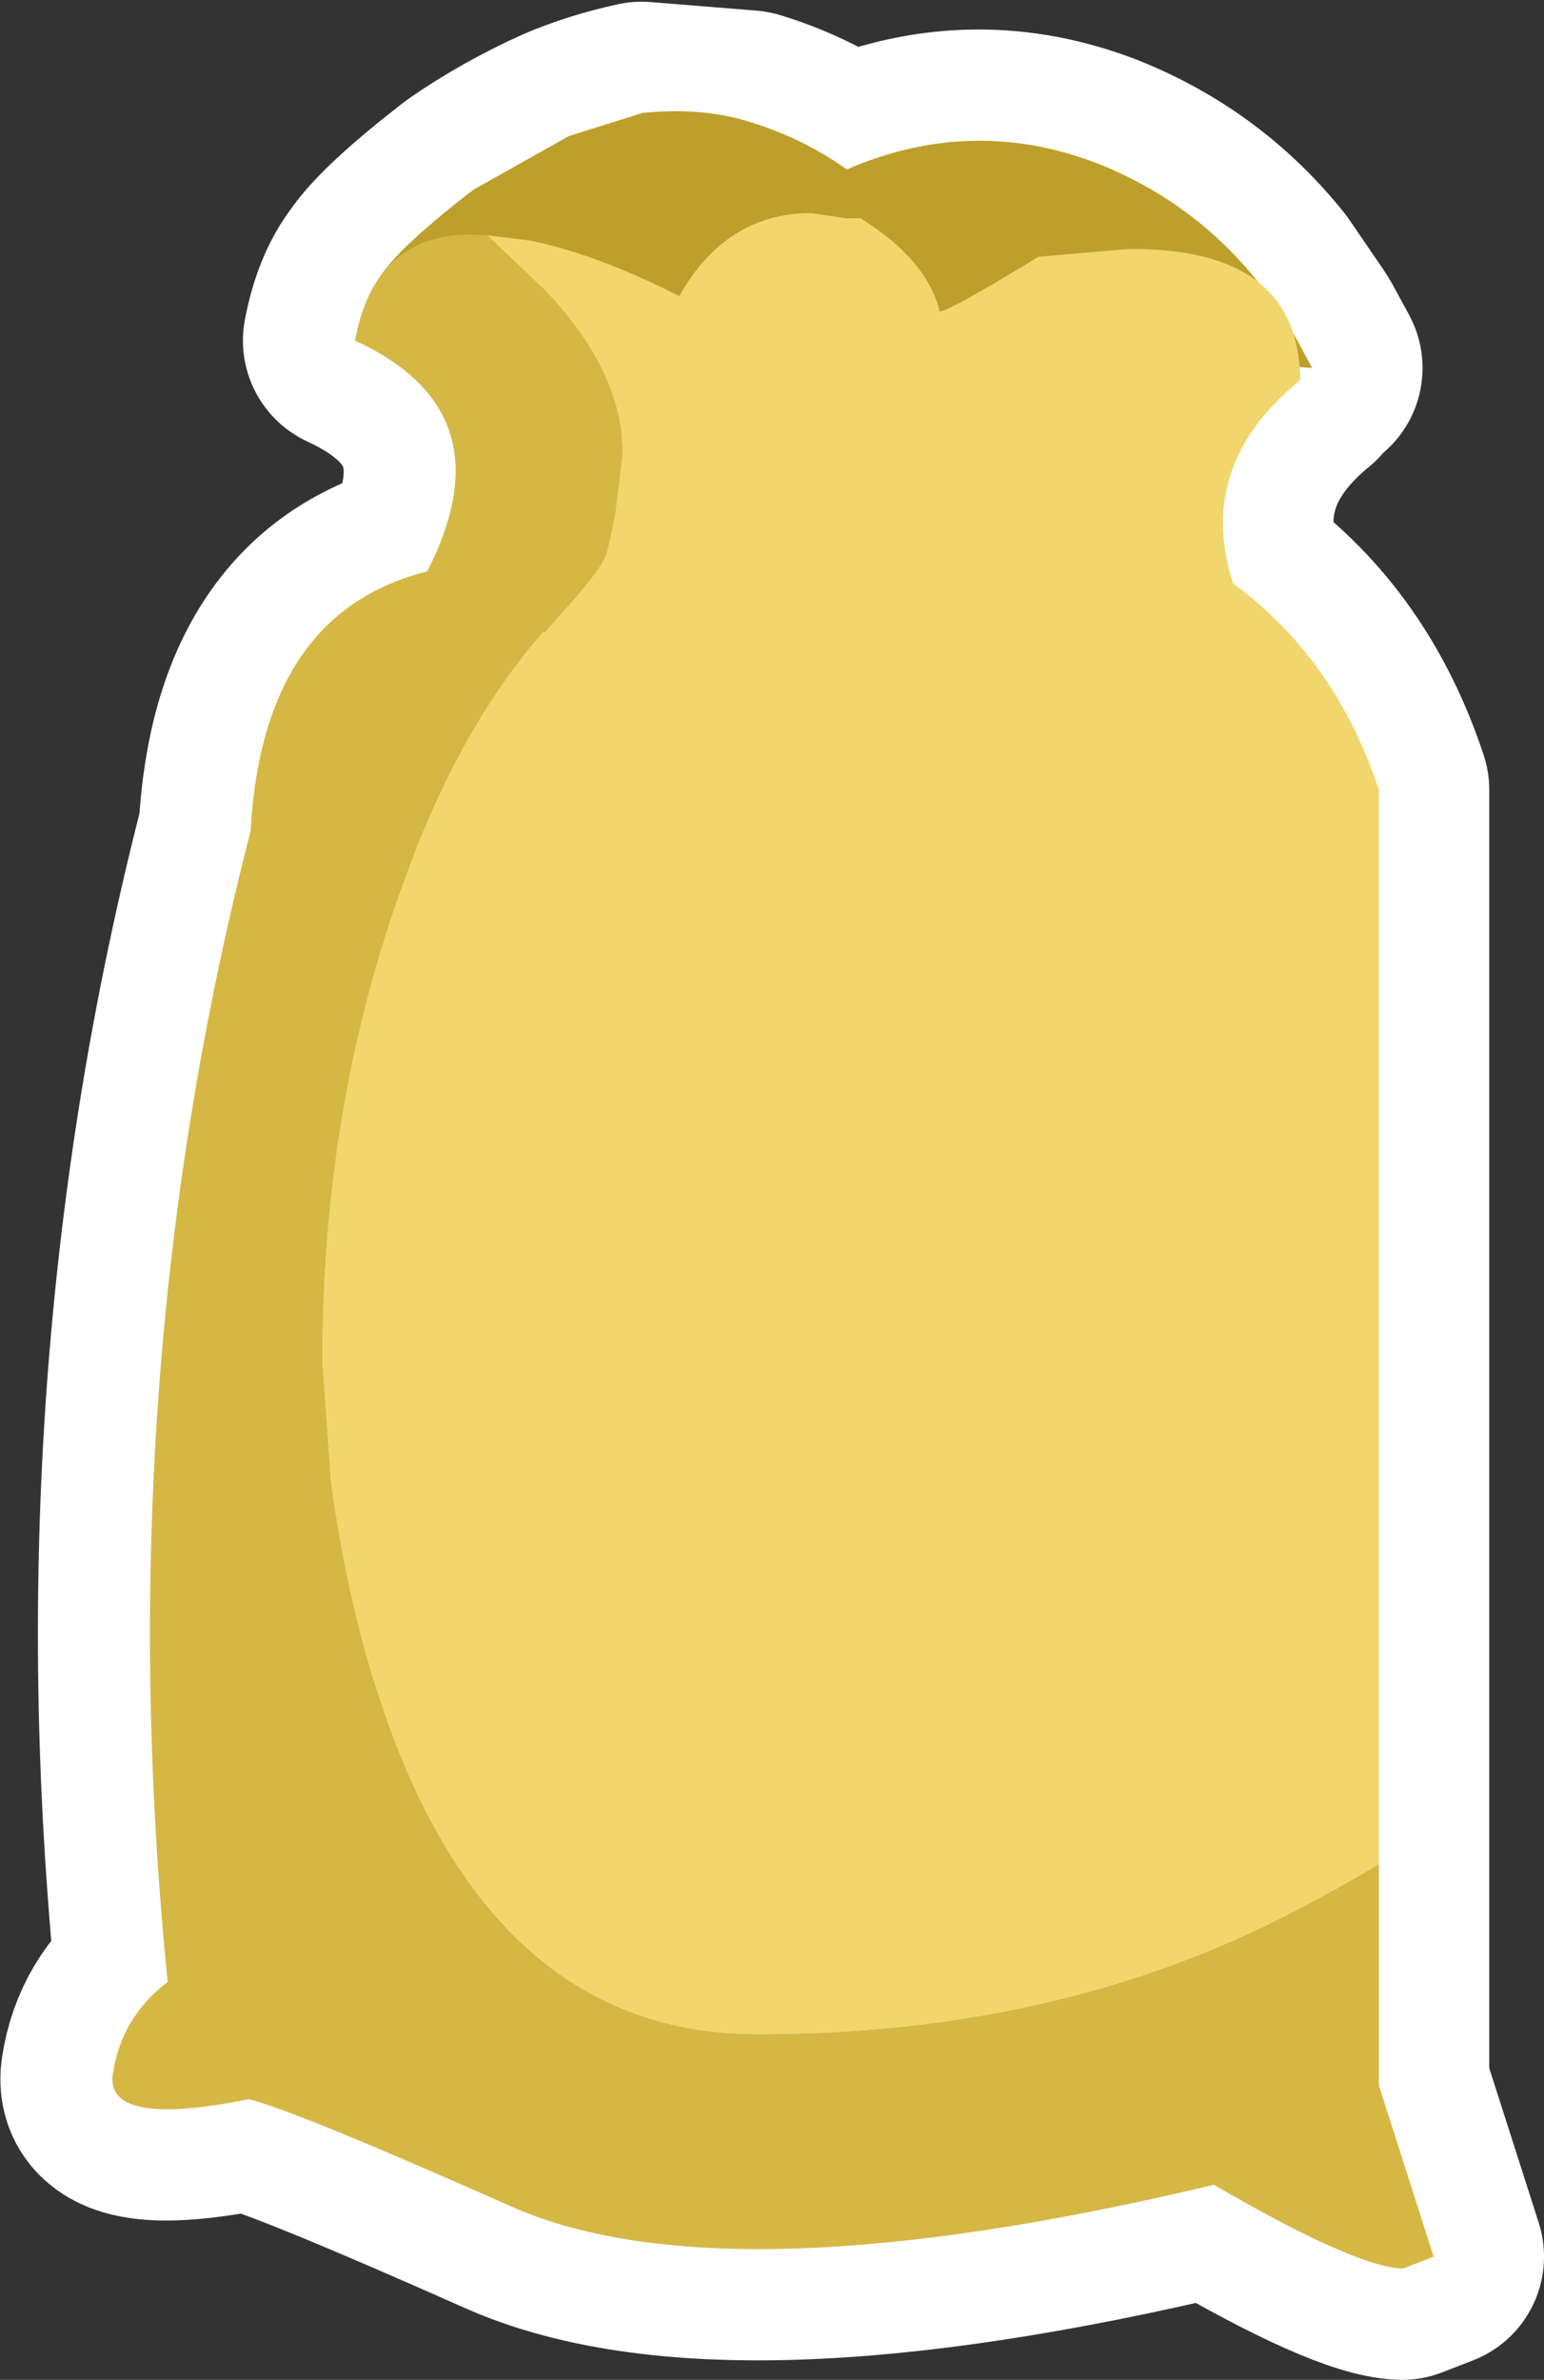 <?xml version="1.0" encoding="UTF-8" standalone="no"?>
<svg xmlns:xlink="http://www.w3.org/1999/xlink" height="139.05px" width="90.25px" xmlns="http://www.w3.org/2000/svg">
  <rect width="100%" height="100%" fill="#333333" stroke="none"/>
  <g transform="matrix(1.0, 0.0, 0.0, 1.0, 41.3, 131.55)">
    <path d="M8.5 -121.8 Q15.65 -124.75 22.8 -122.0 28.45 -119.75 32.2 -115.05 L34.25 -112.05 34.4 -111.8 35.35 -110.05 34.65 -110.1 34.65 -109.4 34.6 -109.3 Q28.5 -104.3 30.75 -97.45 36.7 -93.1 39.25 -85.4 L39.25 -9.7 42.45 0.3 40.65 1.0 Q37.85 0.9 29.6 -3.9 1.15 2.9 -11.4 -2.6 -24.0 -8.2 -26.8 -8.9 -35.25 -7.2 -34.75 -10.4 -34.25 -13.7 -31.55 -15.75 -35.05 -50.6 -26.7 -83.0 -26.0 -95.75 -16.35 -98.15 -11.6 -107.5 -20.6 -111.65 -20.15 -114.05 -19.05 -115.5 -17.9 -117.2 -13.7 -120.45 -11.1 -122.25 -8.1 -123.6 -6.1 -124.45 -3.8 -124.95 L2.4 -124.45 Q5.55 -123.5 8.15 -121.65 L8.5 -121.8" fill="#ffffff" fill-rule="evenodd" stroke="none"/>
    <path d="M8.5 -121.8 Q15.65 -124.75 22.8 -122.0 28.45 -119.75 32.2 -115.05 L34.25 -112.05 34.4 -111.8 35.35 -110.05 34.65 -110.1 34.65 -109.4 34.6 -109.3 Q28.5 -104.3 30.75 -97.45 36.7 -93.1 39.25 -85.4 L39.25 -9.7 42.45 0.3 40.65 1.0 Q37.85 0.9 29.6 -3.9 1.15 2.9 -11.4 -2.6 -24.0 -8.2 -26.8 -8.9 -35.25 -7.2 -34.75 -10.4 -34.25 -13.7 -31.55 -15.75 -35.05 -50.6 -26.7 -83.0 -26.0 -95.75 -16.35 -98.15 -11.6 -107.5 -20.6 -111.65 -20.15 -114.05 -19.05 -115.5 -17.9 -117.2 -13.7 -120.45 -11.1 -122.25 -8.1 -123.6 -6.1 -124.45 -3.8 -124.95 L2.4 -124.45 Q5.55 -123.5 8.15 -121.65 L8.5 -121.8 Z" fill="none" stroke="#ffffff" stroke-linecap="round" stroke-linejoin="round" stroke-width="13.0"/>
    <path d="M8.55 -121.8 Q15.7 -124.75 22.85 -122.0 30.3 -119.05 34.45 -111.8 L35.4 -110.05 Q22.85 -111.15 12.6 -103.75 L10.3 -101.95 3.35 -102.3 Q-15.15 -110.6 -16.6 -113.7 -23.5 -112.85 -13.65 -120.45 L-8.05 -123.6 -3.75 -124.95 Q-0.3 -125.3 2.45 -124.45 5.6 -123.5 8.2 -121.65 L8.55 -121.8" fill="#bd9f2b" fill-rule="evenodd" stroke="none"/>
    <path d="M-4.1 -99.45 Q-12.75 -93.6 -17.55 -80.4 -22.45 -67.25 -22.45 -52.0 L-21.95 -45.0 Q-20.95 -37.6 -18.85 -31.55 -12.35 -12.7 3.0 -12.7 19.95 -12.7 33.3 -19.35 36.5 -20.95 39.3 -22.65 L39.3 -9.7 42.5 0.3 40.7 1.0 Q37.9 0.9 29.65 -3.9 1.2 2.9 -11.35 -2.6 -23.95 -8.2 -26.75 -8.9 -35.2 -7.2 -34.7 -10.4 -34.2 -13.7 -31.5 -15.75 -35.0 -50.6 -26.65 -83.0 -25.85 -97.6 -13.35 -98.65 L-11.35 -98.75 -9.85 -99.05 -9.1 -99.15 -4.1 -99.45" fill="#d5b744" fill-rule="evenodd" stroke="none"/>
    <path d="M39.3 -22.65 Q36.5 -20.95 33.3 -19.35 19.95 -12.7 3.0 -12.7 -12.35 -12.7 -18.85 -31.55 -20.95 -37.6 -21.95 -45.0 L-22.45 -52.0 Q-22.45 -67.25 -17.55 -80.4 -12.75 -93.6 -4.1 -99.45 L25.15 -100.55 Q35.7 -96.3 39.3 -85.4 L39.3 -22.65" fill="#f0d66c" fill-rule="evenodd" stroke="none"/>
    <path d="M-12.8 -117.8 L-12.5 -117.5 -9.4 -114.55 Q-4.9 -109.8 -4.9 -105.0 L-5.3 -101.7 Q-5.7 -99.45 -5.95 -98.95 -6.4 -98.0 -8.7 -95.45 L-9.45 -94.6 -17.55 -96.05 Q-10.55 -107.05 -20.55 -111.65 -19.4 -117.85 -13.8 -117.85 L-12.8 -117.8" fill="#d5b744" fill-rule="evenodd" stroke="none"/>
    <path d="M-12.8 -117.8 L-10.35 -117.5 Q-6.4 -116.7 -1.6 -114.25 1.15 -119.1 6.1 -119.1 L8.15 -118.8 9.0 -118.8 Q12.85 -116.4 13.6 -113.45 13.35 -112.85 19.4 -116.55 L24.65 -117.0 Q34.6 -117.1 34.7 -109.4 L34.65 -109.3 Q28.0 -103.85 31.25 -96.2 9.6 -92.5 -7.2 -94.3 L-7.55 -94.35 -9.45 -94.6 -8.7 -95.45 Q-6.4 -98.0 -5.95 -98.95 -5.7 -99.45 -5.3 -101.7 L-4.9 -105.0 Q-4.9 -109.8 -9.4 -114.55 L-12.5 -117.5 -12.8 -117.8" fill="#f0d66c" fill-rule="evenodd" stroke="none"/>
  </g>
</svg>

